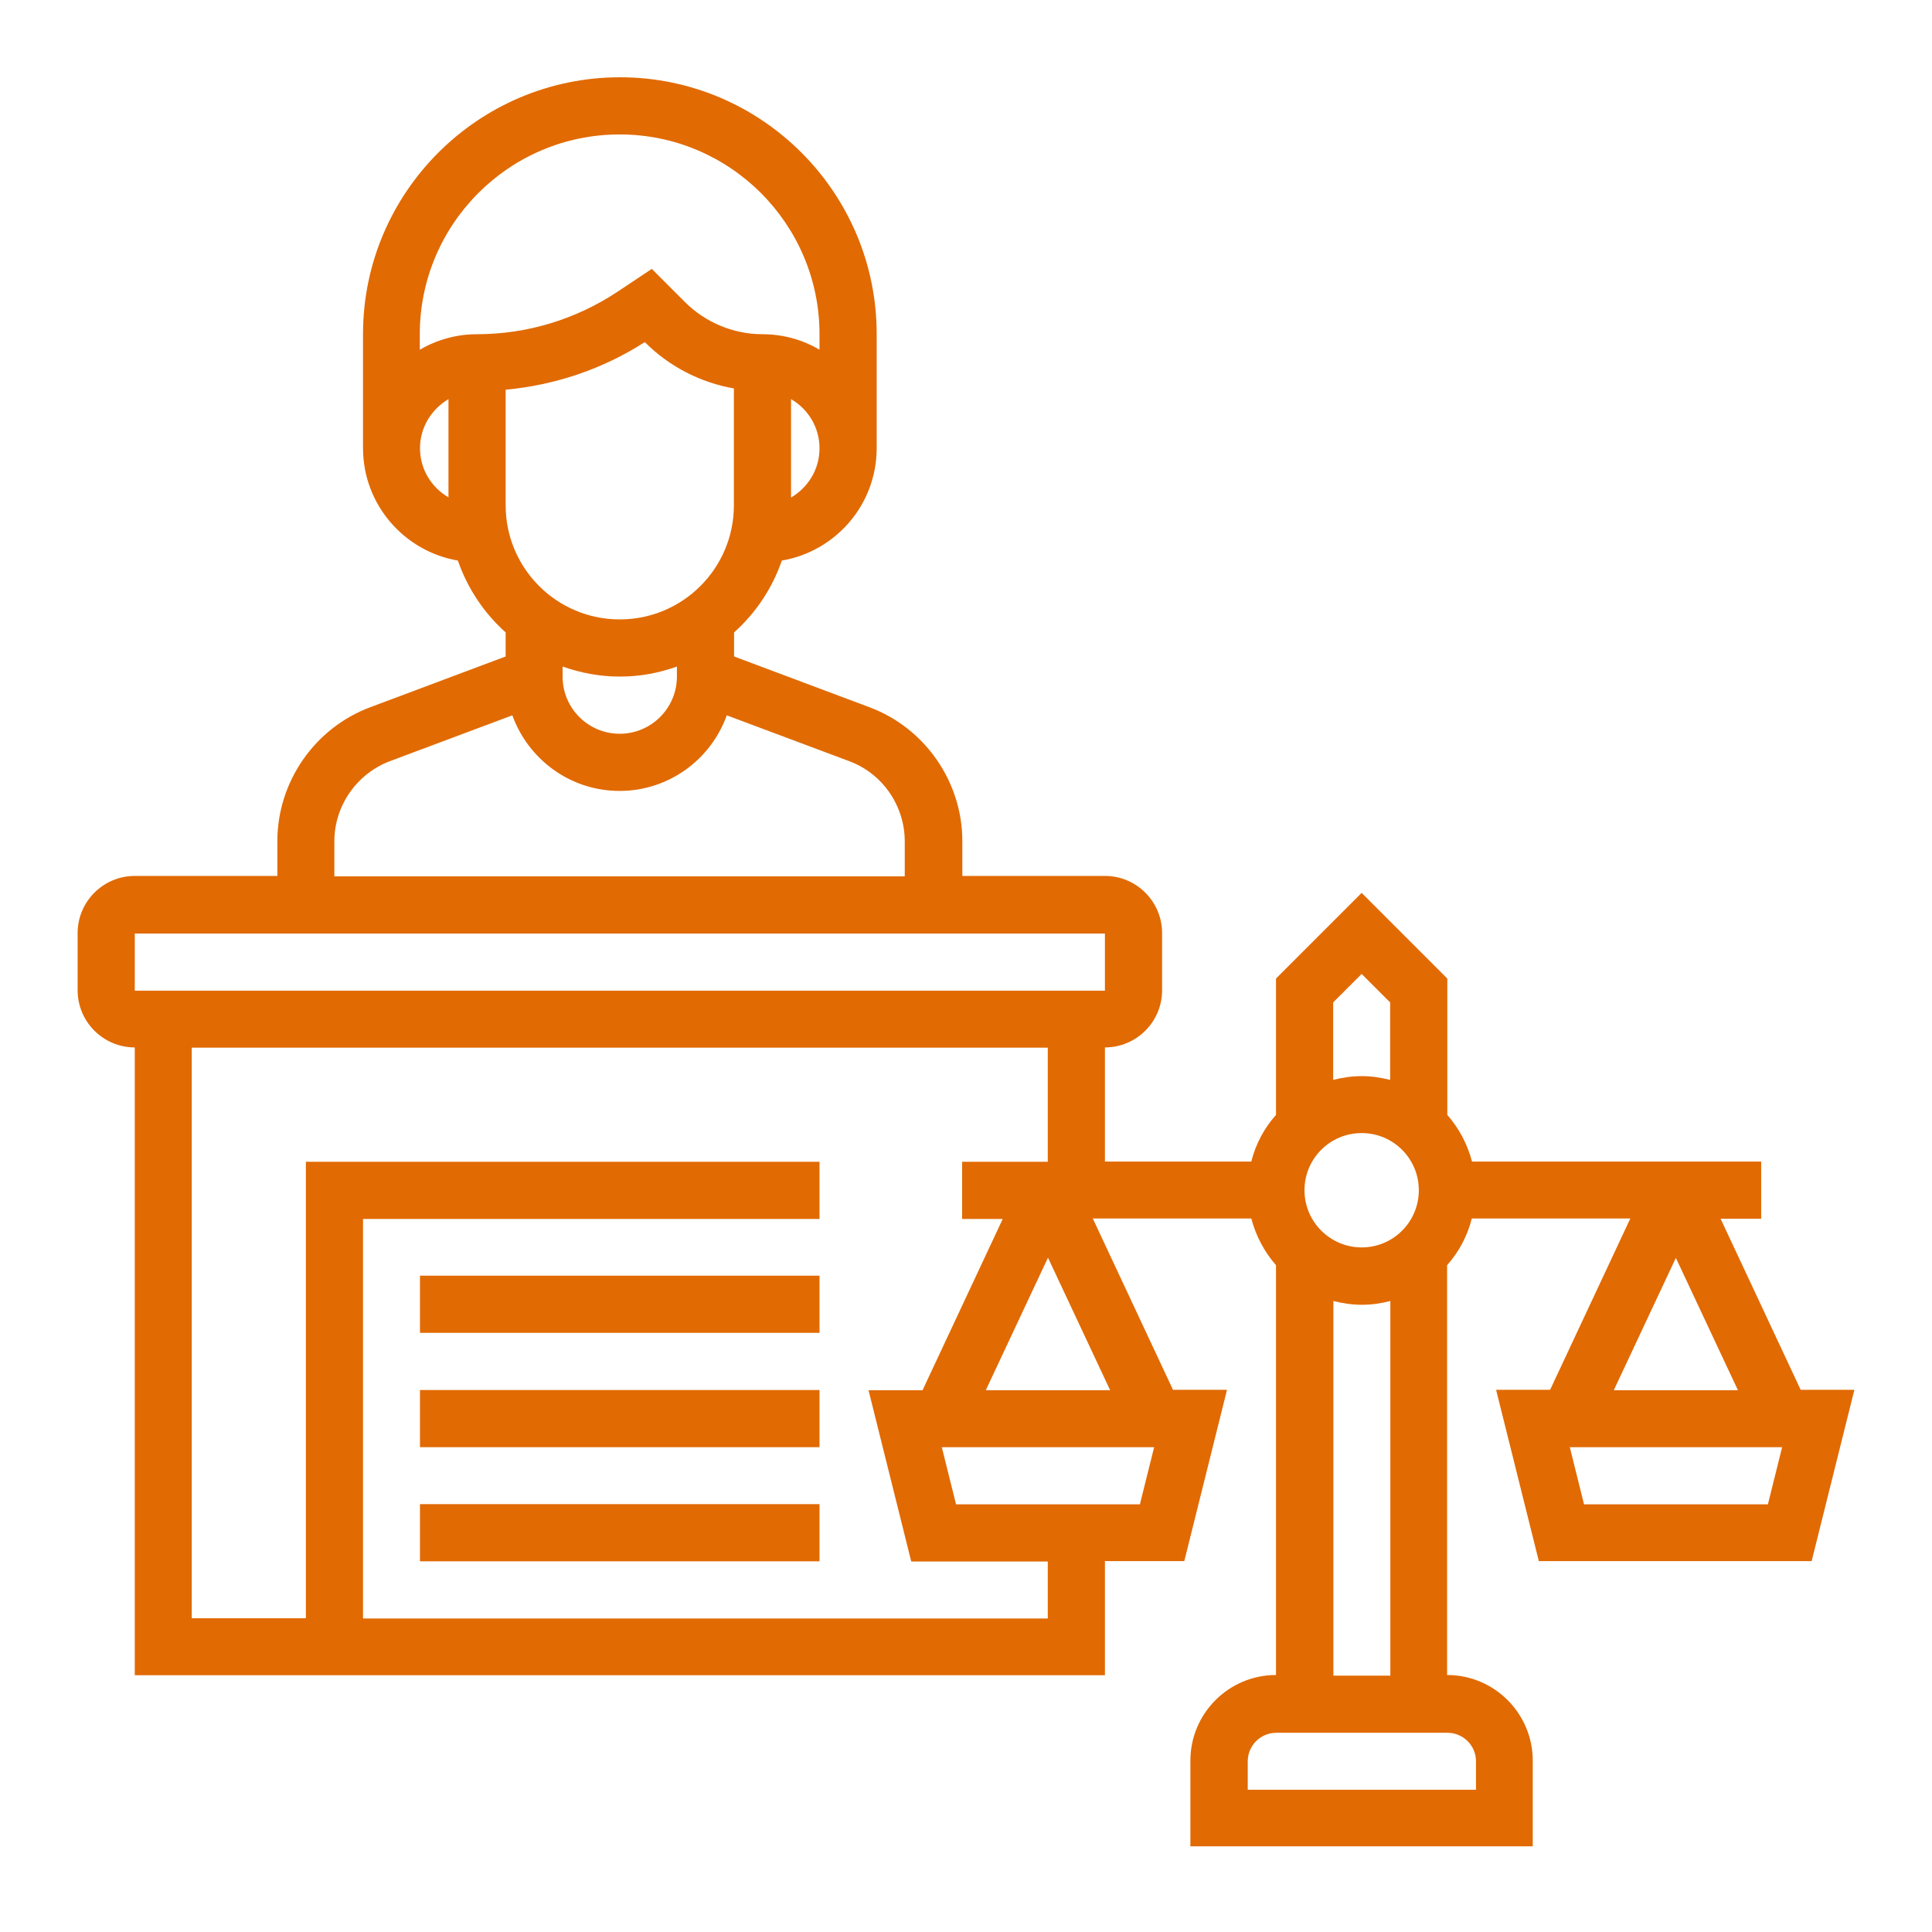 <?xml version="1.0" encoding="utf-8"?>
<svg width="100" height="100" viewBox="0 0 100 100" fill="none" xmlns="http://www.w3.org/2000/svg">
<path d="M93.208 71.947L89.057 63.081H91.159V60.122H76.191C75.953 59.212 75.508 58.388 74.912 57.705V50.649L70.479 46.216L66.046 50.649V57.705C65.439 58.388 64.995 59.212 64.767 60.122H57.191V54.215C58.817 54.215 60.15 52.893 60.15 51.256V48.297C60.15 46.671 58.828 45.338 57.191 45.338H49.81V43.528C49.81 40.472 47.881 37.686 45.02 36.613L37.996 33.979V32.733C39.113 31.736 39.969 30.457 40.468 29.015C43.253 28.538 45.377 26.121 45.377 23.195V17.288C45.377 9.961 39.416 4 32.089 4C24.762 4 18.79 9.961 18.79 17.288V23.195C18.79 26.111 20.915 28.538 23.7 29.015C24.199 30.457 25.055 31.736 26.172 32.733V33.979L19.148 36.613C16.287 37.686 14.357 40.472 14.357 43.528V45.338H6.976C5.351 45.338 4.018 46.66 4.018 48.297V51.256C4.018 52.882 5.34 54.215 6.976 54.215V86.709H57.191V80.802H61.299L63.51 71.936H60.714L56.563 63.07H64.767C65.006 63.98 65.45 64.804 66.046 65.487V86.698C63.608 86.698 61.614 88.681 61.614 91.131V95.564H79.335V91.131C79.335 88.692 77.351 86.698 74.901 86.698V65.487C75.508 64.804 75.953 63.98 76.18 63.07H84.385L80.234 71.936H77.438L79.649 80.802H93.771L95.983 71.936H93.186L93.208 71.947ZM70.479 64.566C68.854 64.566 67.52 63.243 67.52 61.607C67.52 59.97 68.843 58.648 70.479 58.648C72.116 58.648 73.438 59.97 73.438 61.607C73.438 63.243 72.116 64.566 70.479 64.566V64.566ZM70.479 50.411L71.954 51.885V55.895C71.477 55.776 70.989 55.7 70.479 55.7C69.97 55.7 69.471 55.776 69.005 55.895V51.885L70.479 50.411ZM32.078 32.061C28.816 32.061 26.172 29.416 26.172 26.154V20.171C28.729 19.933 31.19 19.109 33.368 17.711H33.379C34.626 18.968 36.262 19.803 37.986 20.106V26.154C37.986 29.416 35.341 32.061 32.078 32.061V32.061ZM40.944 25.742V20.659C41.822 21.168 42.418 22.111 42.418 23.206C42.418 24.301 41.822 25.233 40.944 25.753V25.742ZM32.078 6.959C37.78 6.959 42.418 11.598 42.418 17.299V18.101C41.551 17.591 40.543 17.299 39.459 17.299C37.975 17.299 36.511 16.692 35.46 15.641L33.737 13.917L31.981 15.088C29.813 16.529 27.288 17.299 24.687 17.299C23.614 17.299 22.606 17.591 21.728 18.101V17.299C21.728 11.598 26.367 6.959 32.068 6.959H32.078ZM21.738 23.206C21.738 22.122 22.335 21.179 23.213 20.659V25.742C22.335 25.233 21.738 24.29 21.738 23.195V23.206ZM32.078 35.02C33.119 35.02 34.105 34.836 35.037 34.5V35.02C35.037 36.646 33.715 37.979 32.078 37.979C30.442 37.979 29.12 36.657 29.12 35.02V34.5C30.041 34.825 31.038 35.02 32.078 35.02ZM17.306 43.55C17.306 41.707 18.465 40.049 20.178 39.399L26.518 37.025C27.342 39.301 29.51 40.938 32.068 40.938C34.626 40.938 36.804 39.301 37.617 37.025L43.958 39.399C45.681 40.038 46.83 41.707 46.83 43.55V45.36H17.306V43.55ZM6.966 48.319H57.191V51.278H6.976V48.319H6.966ZM54.233 83.772H18.79V63.092H42.418V60.133H15.832V83.761H9.925V54.226H54.233V60.133H49.8V63.092H51.902L47.751 71.958H44.955L47.166 80.823H54.233V83.782V83.772ZM58.991 77.865H49.485L48.748 74.906H59.738L59.001 77.865H58.991ZM51.024 71.958L54.243 65.097L57.462 71.958H51.035H51.024ZM76.397 91.163V92.638H64.583V91.163C64.583 90.351 65.244 89.689 66.057 89.689H74.923C75.736 89.689 76.397 90.351 76.397 91.163ZM69.016 86.731V67.34C69.493 67.46 69.981 67.535 70.49 67.535C71 67.535 71.498 67.46 71.964 67.34V86.731H69.005H69.016ZM86.737 65.097L89.956 71.958H83.529L86.748 65.097H86.737ZM91.495 77.865H81.99L81.253 74.906H92.243L91.506 77.865H91.495Z" fill="#E16A03"/>
<path d="M42.418 66.029H21.738V68.988H42.418V66.029Z" fill="#E16A03"/>
<path d="M42.418 71.947H21.738V74.906H42.418V71.947Z" fill="#E16A03"/>
<path d="M42.418 77.854H21.738V80.813H42.418V77.854Z" fill="#E16A03"/>
</svg>
